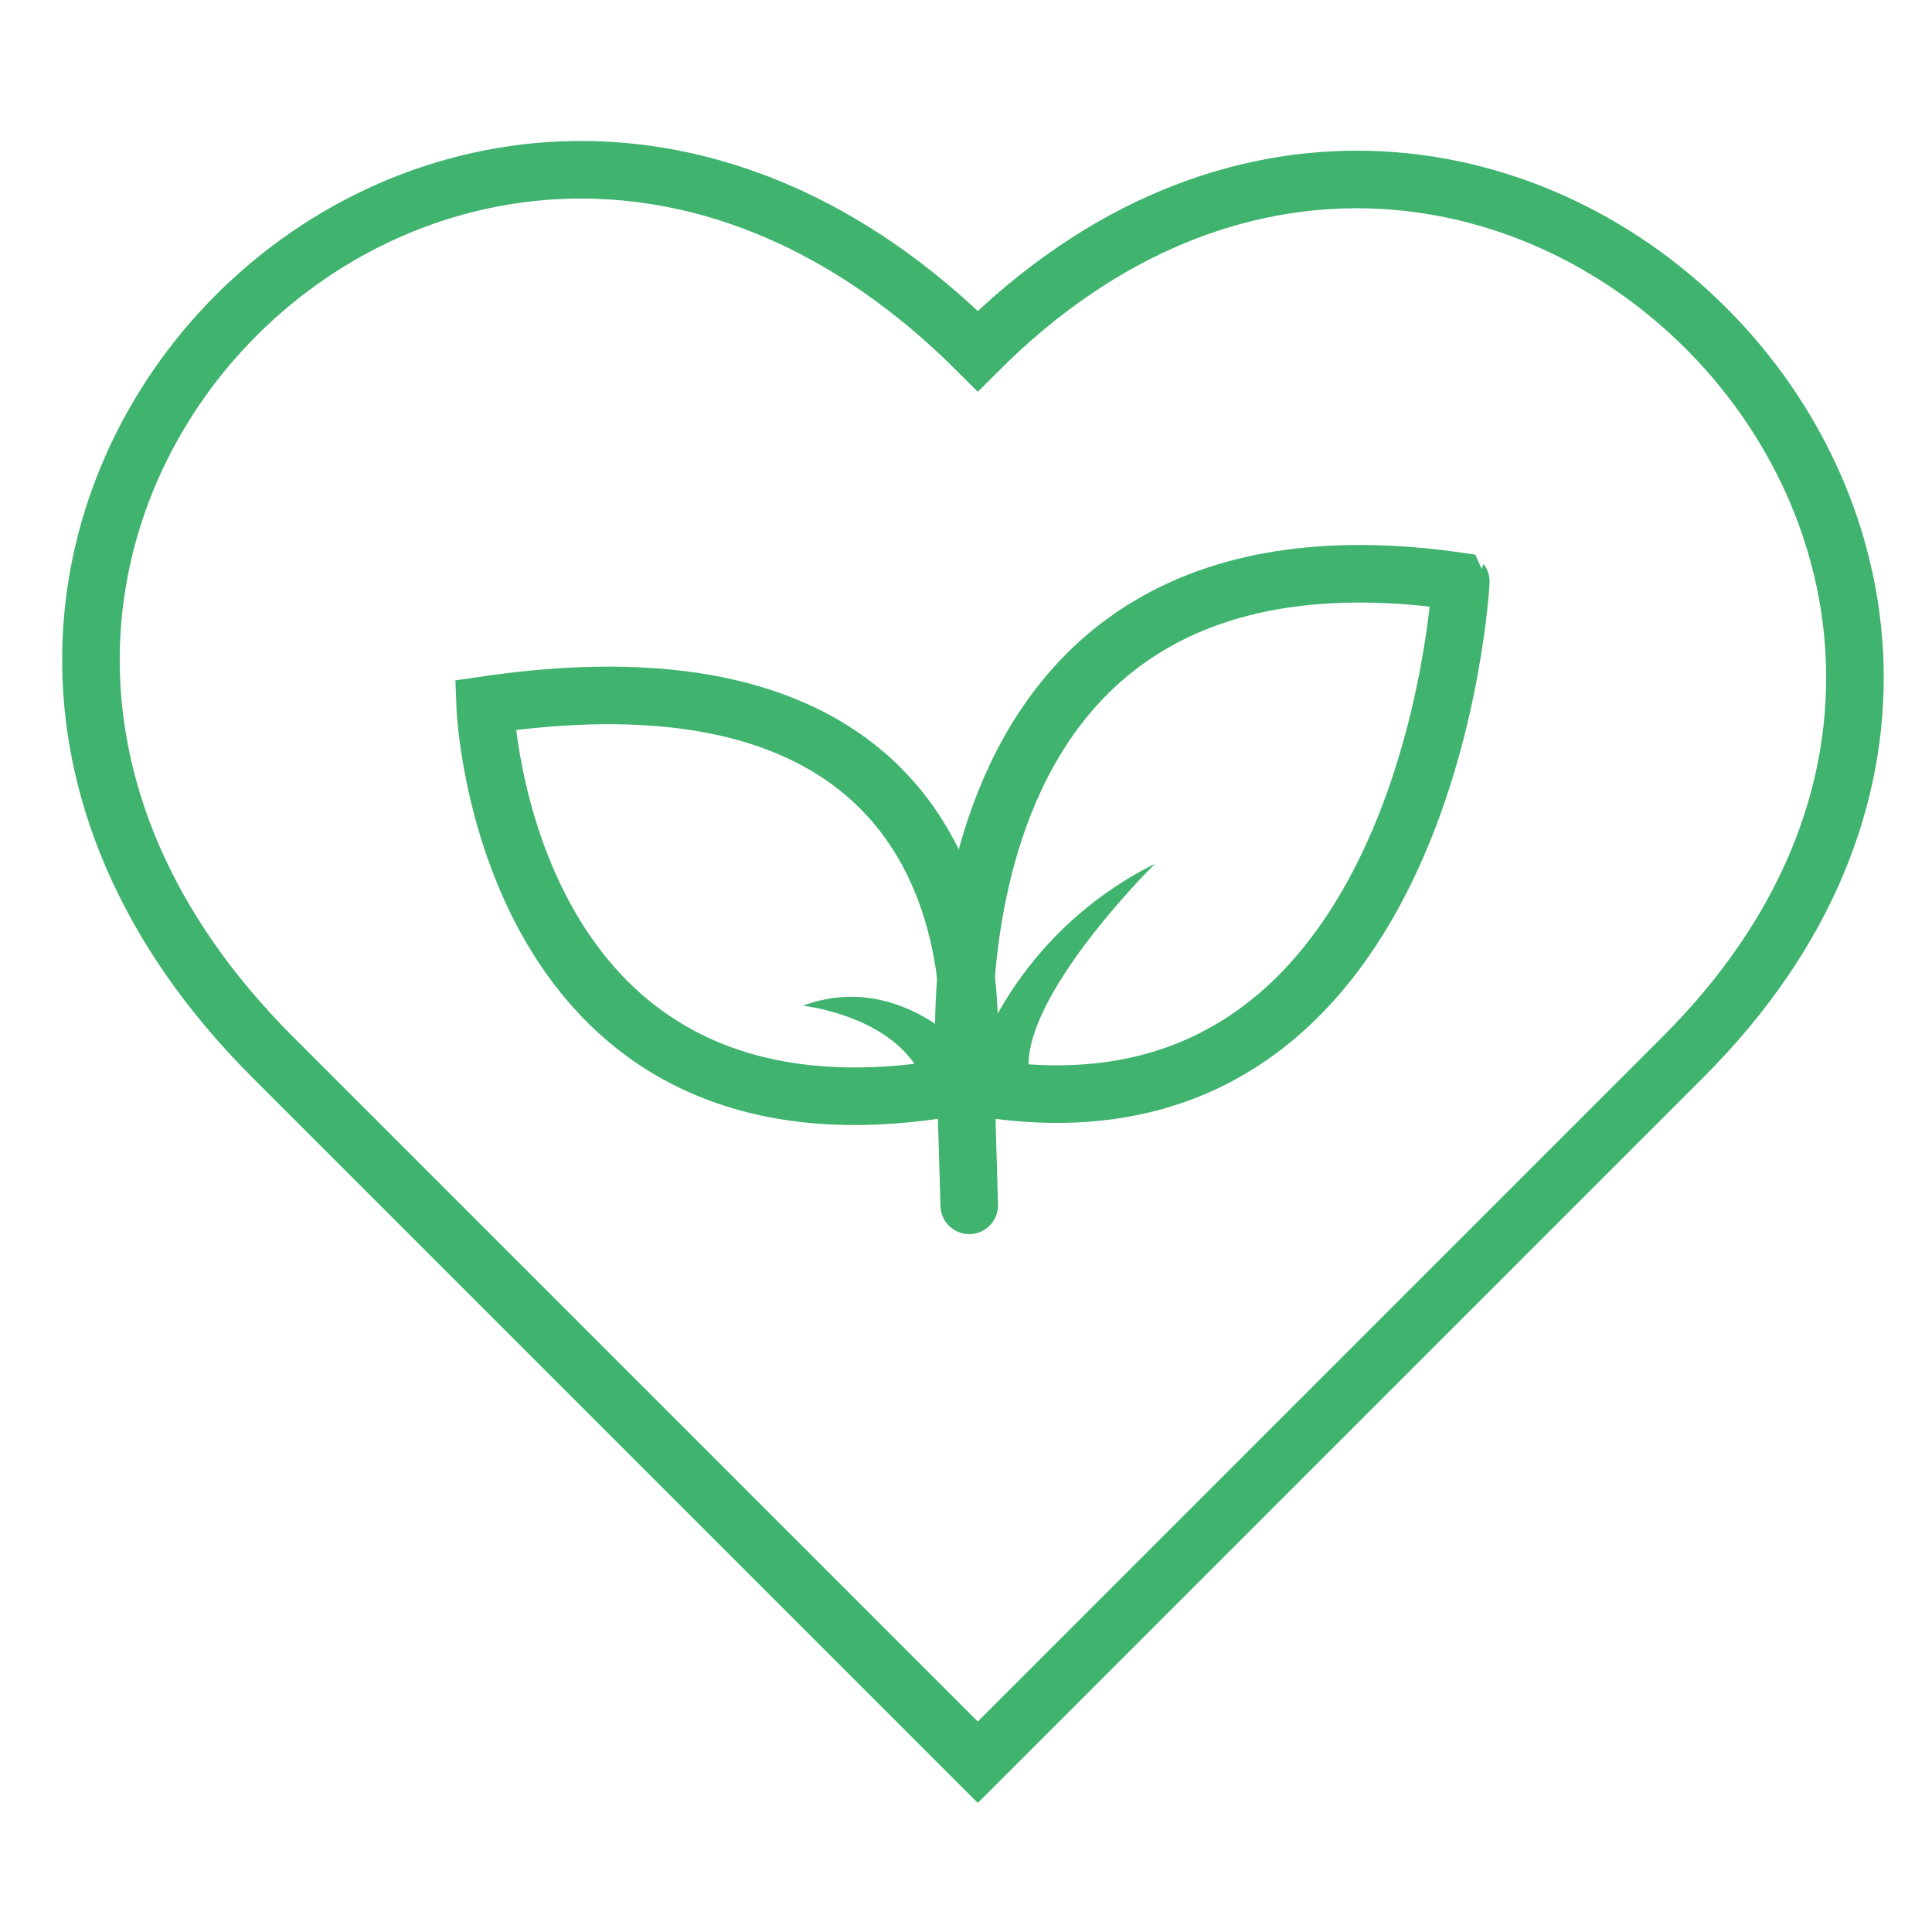 <svg xmlns="http://www.w3.org/2000/svg" viewBox="0 0 234.882 234.882"><path d="M204.659,128.459c60.869-60.868-24.914-146.652-85.783-85.783-63-63-148.783,22.784-85.784,85.783l85.784,85.784Z" style="fill:none;stroke:#40b36f;stroke-miterlimit:10;stroke-width:7px"/><path d="M117.412,131.907s-7.462-71.133,60.185-61.2C177.6,70.711,173.855,142.739,117.412,131.907Z" style="fill:none;stroke:#40b36f;stroke-miterlimit:10;stroke-width:7px"/><path d="M117.412,131.907s9.209-56.118-58.438-46.181C58.974,85.726,60.969,142.739,117.412,131.907Z" style="fill:none;stroke:#40b36f;stroke-miterlimit:10;stroke-width:7px"/><line x1="117.834" y1="146.538" x2="117.412" y2="131.907" style="fill:none;stroke:#40b36f;stroke-linecap:round;stroke-miterlimit:10;stroke-width:7px"/><path d="M118.656,128.83a44.747,44.747,0,0,1,21.768-23.821s-17.9,17.624-15.08,26.565Z" style="fill:#40b36f"/><path d="M118.656,128.83s-8.851-11.089-21.053-6.561c0,0,12.642,1.352,15.126,10.394Z" style="fill:#40b36f"/></svg>
